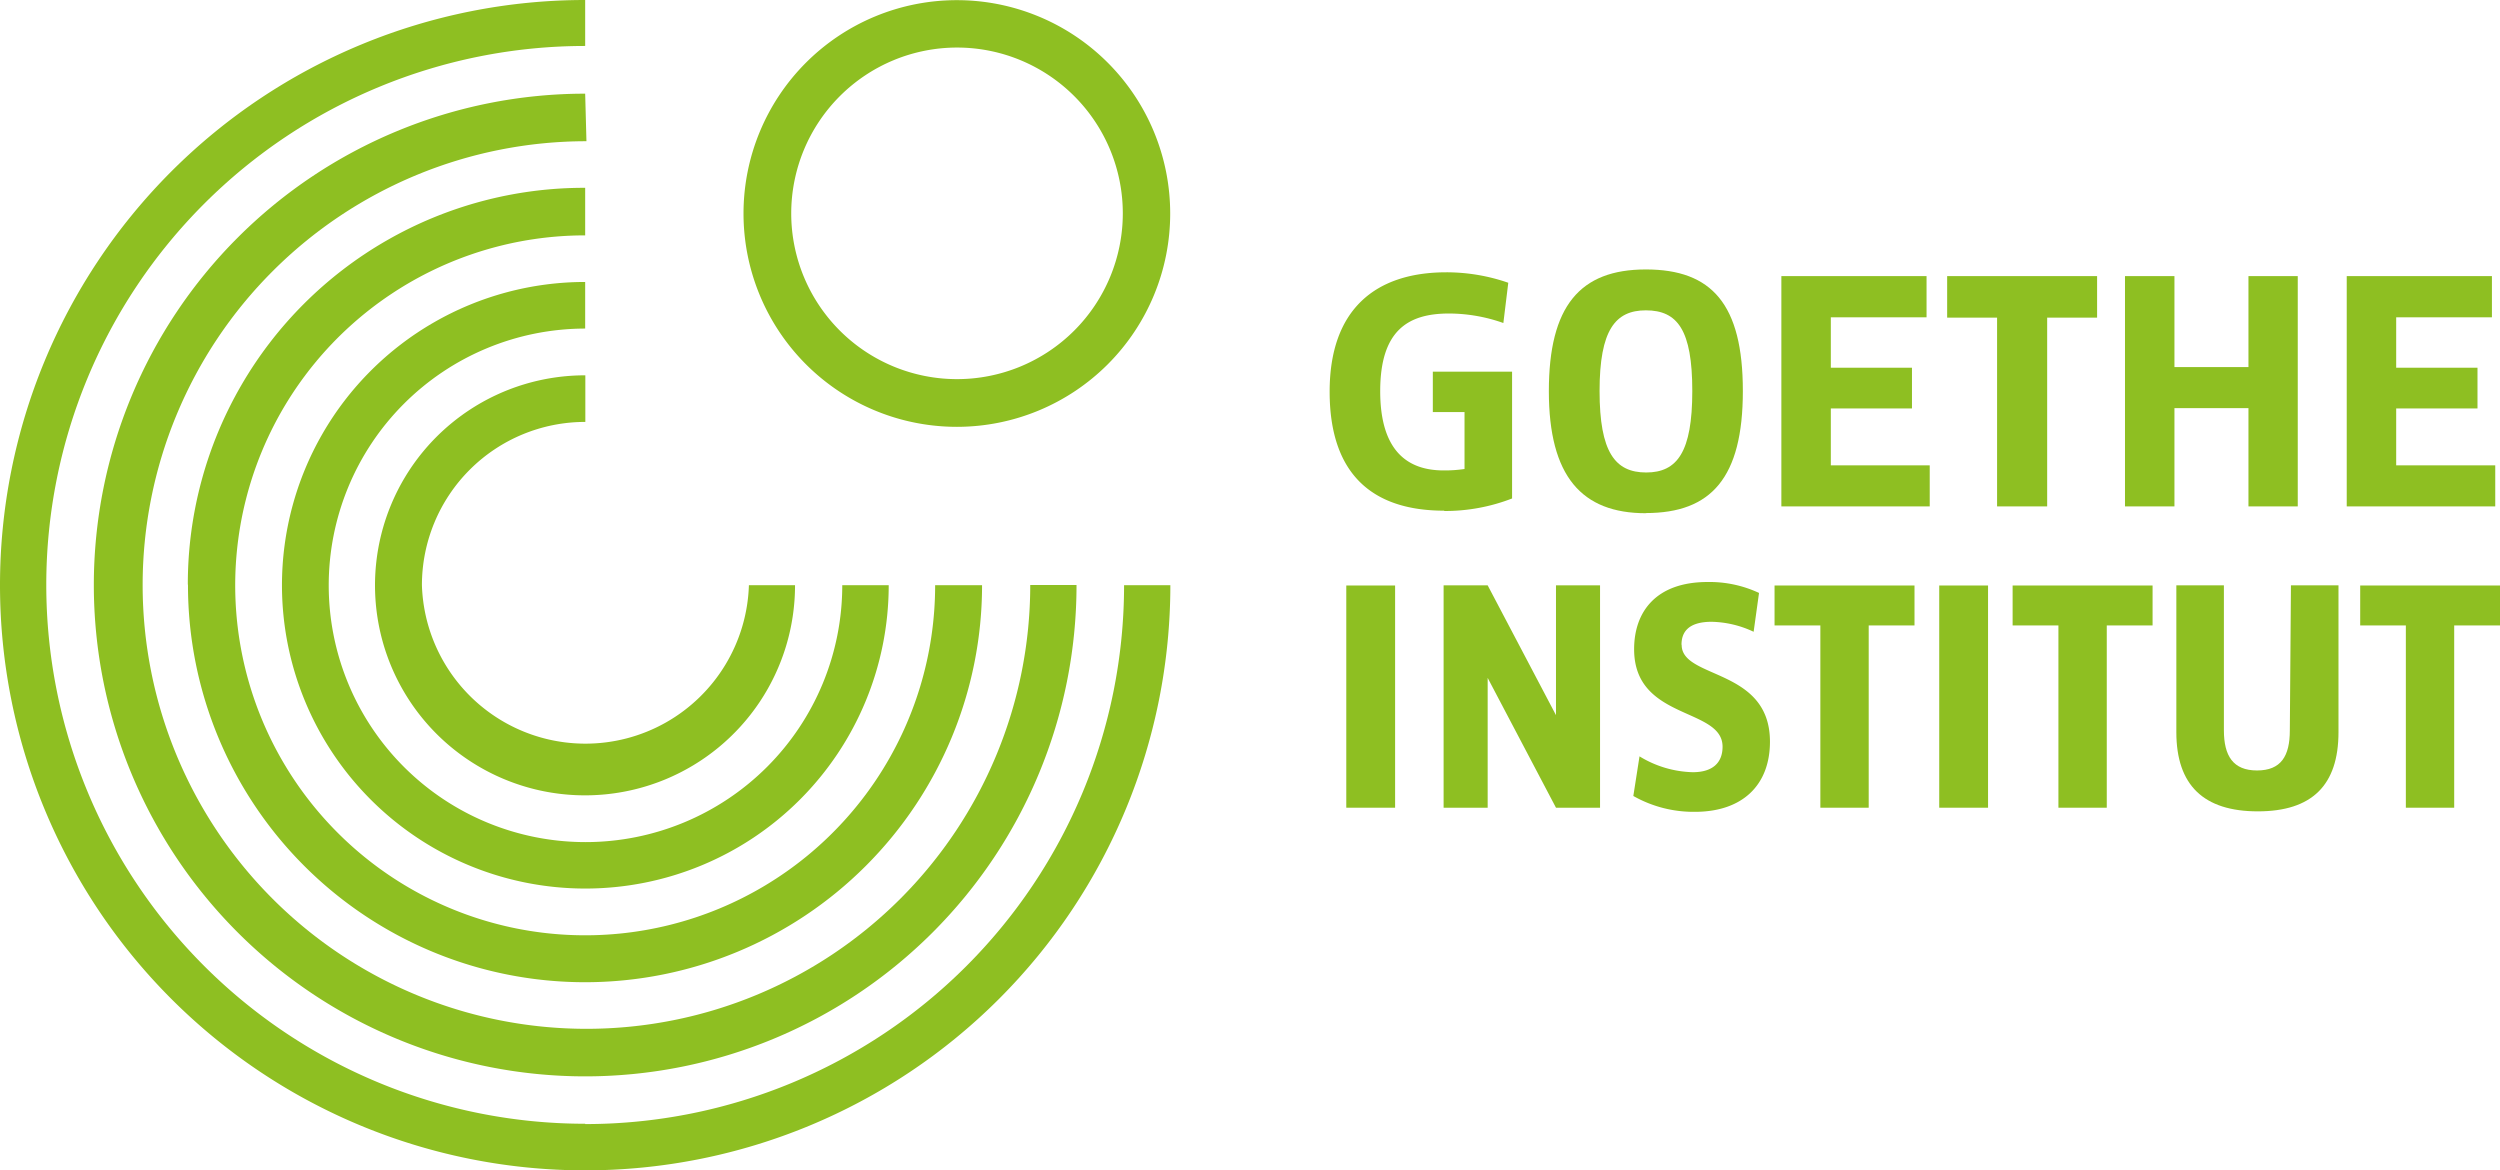 <svg xmlns="http://www.w3.org/2000/svg" viewBox="0 0 157.73 73.84"><defs><style>.cls-1{fill:#8ebf22;}</style></defs><title>logo-goethe</title><g id="Layer_2" data-name="Layer 2"><g id="_STARTSEITE" data-name="• STARTSEITE"><path class="cls-1" d="M60.38,3A10.46,10.46,0,1,1,49.92,13.46,10.47,10.47,0,0,1,60.38,3m0,23.93A13.46,13.46,0,1,0,46.91,13.46,13.46,13.46,0,0,0,60.38,26.93"/><path class="cls-1" d="M26.62,36.92a10.3,10.3,0,0,1,10.31-10.3V23.68A13.25,13.25,0,1,0,50.16,36.92H47.25a10.32,10.32,0,0,1-20.63,0"/><path class="cls-1" d="M17.79,36.92a19.14,19.14,0,0,0,38.28,0H53.14A16.2,16.2,0,1,1,36.92,20.73V17.79A19.13,19.13,0,0,0,17.79,36.92"/><path class="cls-1" d="M11.86,36.92a25.05,25.05,0,1,0,50.1,0H59A22.08,22.08,0,1,1,36.92,14.85v-3a25,25,0,0,0-25.07,25"/><path class="cls-1" d="M36.92,5.91a31,31,0,1,0,31,31H65a28,28,0,1,1-28-28Z"/><path class="cls-1" d="M36.92,70.9a34,34,0,0,1,0-68V0A36.92,36.92,0,1,0,73.84,36.92H70.92a34,34,0,0,1-34,34"/><path class="cls-1" d="M91.12,32.24a11.7,11.7,0,0,0,4.28-.79v-8h-5V26h2v3.59a8.38,8.38,0,0,1-1.32.09c-2.23,0-4-1.18-4-5s1.74-4.9,4.34-4.9a10.32,10.32,0,0,1,3.43.6l.31-2.54a11.88,11.88,0,0,0-3.91-.66c-4.47,0-7.36,2.34-7.36,7.53s2.68,7.51,7.23,7.51"/><polygon class="cls-1" points="141.86 31.95 144.97 31.95 144.97 17.42 141.86 17.42 141.86 23.16 137.19 23.16 137.19 17.42 134.07 17.42 134.07 31.95 137.19 31.95 137.19 25.75 141.86 25.75 141.86 31.95"/><polygon class="cls-1" points="129.16 31.95 129.16 20.04 132.31 20.04 132.31 17.42 122.85 17.42 122.85 20.04 126 20.04 126 31.95 129.16 31.95"/><polygon class="cls-1" points="115.51 25.77 120.63 25.77 120.63 23.2 115.51 23.2 115.51 20.02 121.55 20.02 121.55 17.42 112.39 17.42 112.39 31.95 121.75 31.95 121.75 29.36 115.51 29.36 115.51 25.77"/><path class="cls-1" d="M103.84,19.58c2,0,2.93,1.24,2.93,5.09s-.95,5.14-2.91,5.14-2.94-1.28-2.94-5.14,1-5.09,2.92-5.09m0,12.79c4.12,0,6.12-2.22,6.12-7.7S108,17,103.84,17s-6.12,2.31-6.12,7.68,2.07,7.7,6.12,7.7"/><polygon class="cls-1" points="157.43 29.36 151.18 29.36 151.18 25.77 156.31 25.77 156.31 23.2 151.18 23.2 151.18 20.02 157.22 20.02 157.22 17.42 148.06 17.42 148.06 31.95 157.43 31.95 157.43 29.36"/><polygon class="cls-1" points="111.96 39.46 114.85 39.46 114.85 50.96 117.9 50.96 117.9 39.46 120.79 39.46 120.79 36.94 111.96 36.94 111.96 39.46"/><rect class="cls-1" x="84.94" y="36.94" width="3.08" height="14.02"/><path class="cls-1" d="M144.47,46.08c0,1.63-.56,2.53-2.07,2.53s-2.09-.92-2.09-2.53V36.93h-3v9.26c0,3.36,1.73,5,5.14,5s5.09-1.64,5.09-5V36.93h-3Z"/><path class="cls-1" d="M106.09,40.67c0-.73.37-1.44,1.9-1.44a6.49,6.49,0,0,1,2.65.63l.34-2.45a7.38,7.38,0,0,0-3.25-.69c-3.24,0-4.63,1.87-4.63,4.24,0,4.51,5.58,3.65,5.58,6.15,0,1-.61,1.61-1.88,1.61a6.73,6.73,0,0,1-3.36-1l-.39,2.5a7.71,7.71,0,0,0,3.88,1c3,0,4.74-1.68,4.74-4.43,0-4.66-5.57-3.93-5.57-6.1"/><polygon class="cls-1" points="98.17 45.12 93.86 36.93 91.08 36.93 91.08 50.96 93.86 50.96 93.86 42.77 98.17 50.96 100.95 50.96 100.95 36.93 98.17 36.93 98.17 45.12"/><polygon class="cls-1" points="148.91 36.94 148.91 39.46 151.79 39.46 151.79 50.96 154.84 50.96 154.84 39.46 157.73 39.46 157.73 36.94 148.91 36.94"/><rect class="cls-1" x="122.35" y="36.94" width="3.08" height="14.02"/><polygon class="cls-1" points="126.98 39.46 129.87 39.46 129.87 50.96 132.92 50.96 132.92 39.46 135.81 39.46 135.81 36.94 126.98 36.94 126.98 39.46"/></g></g></svg>